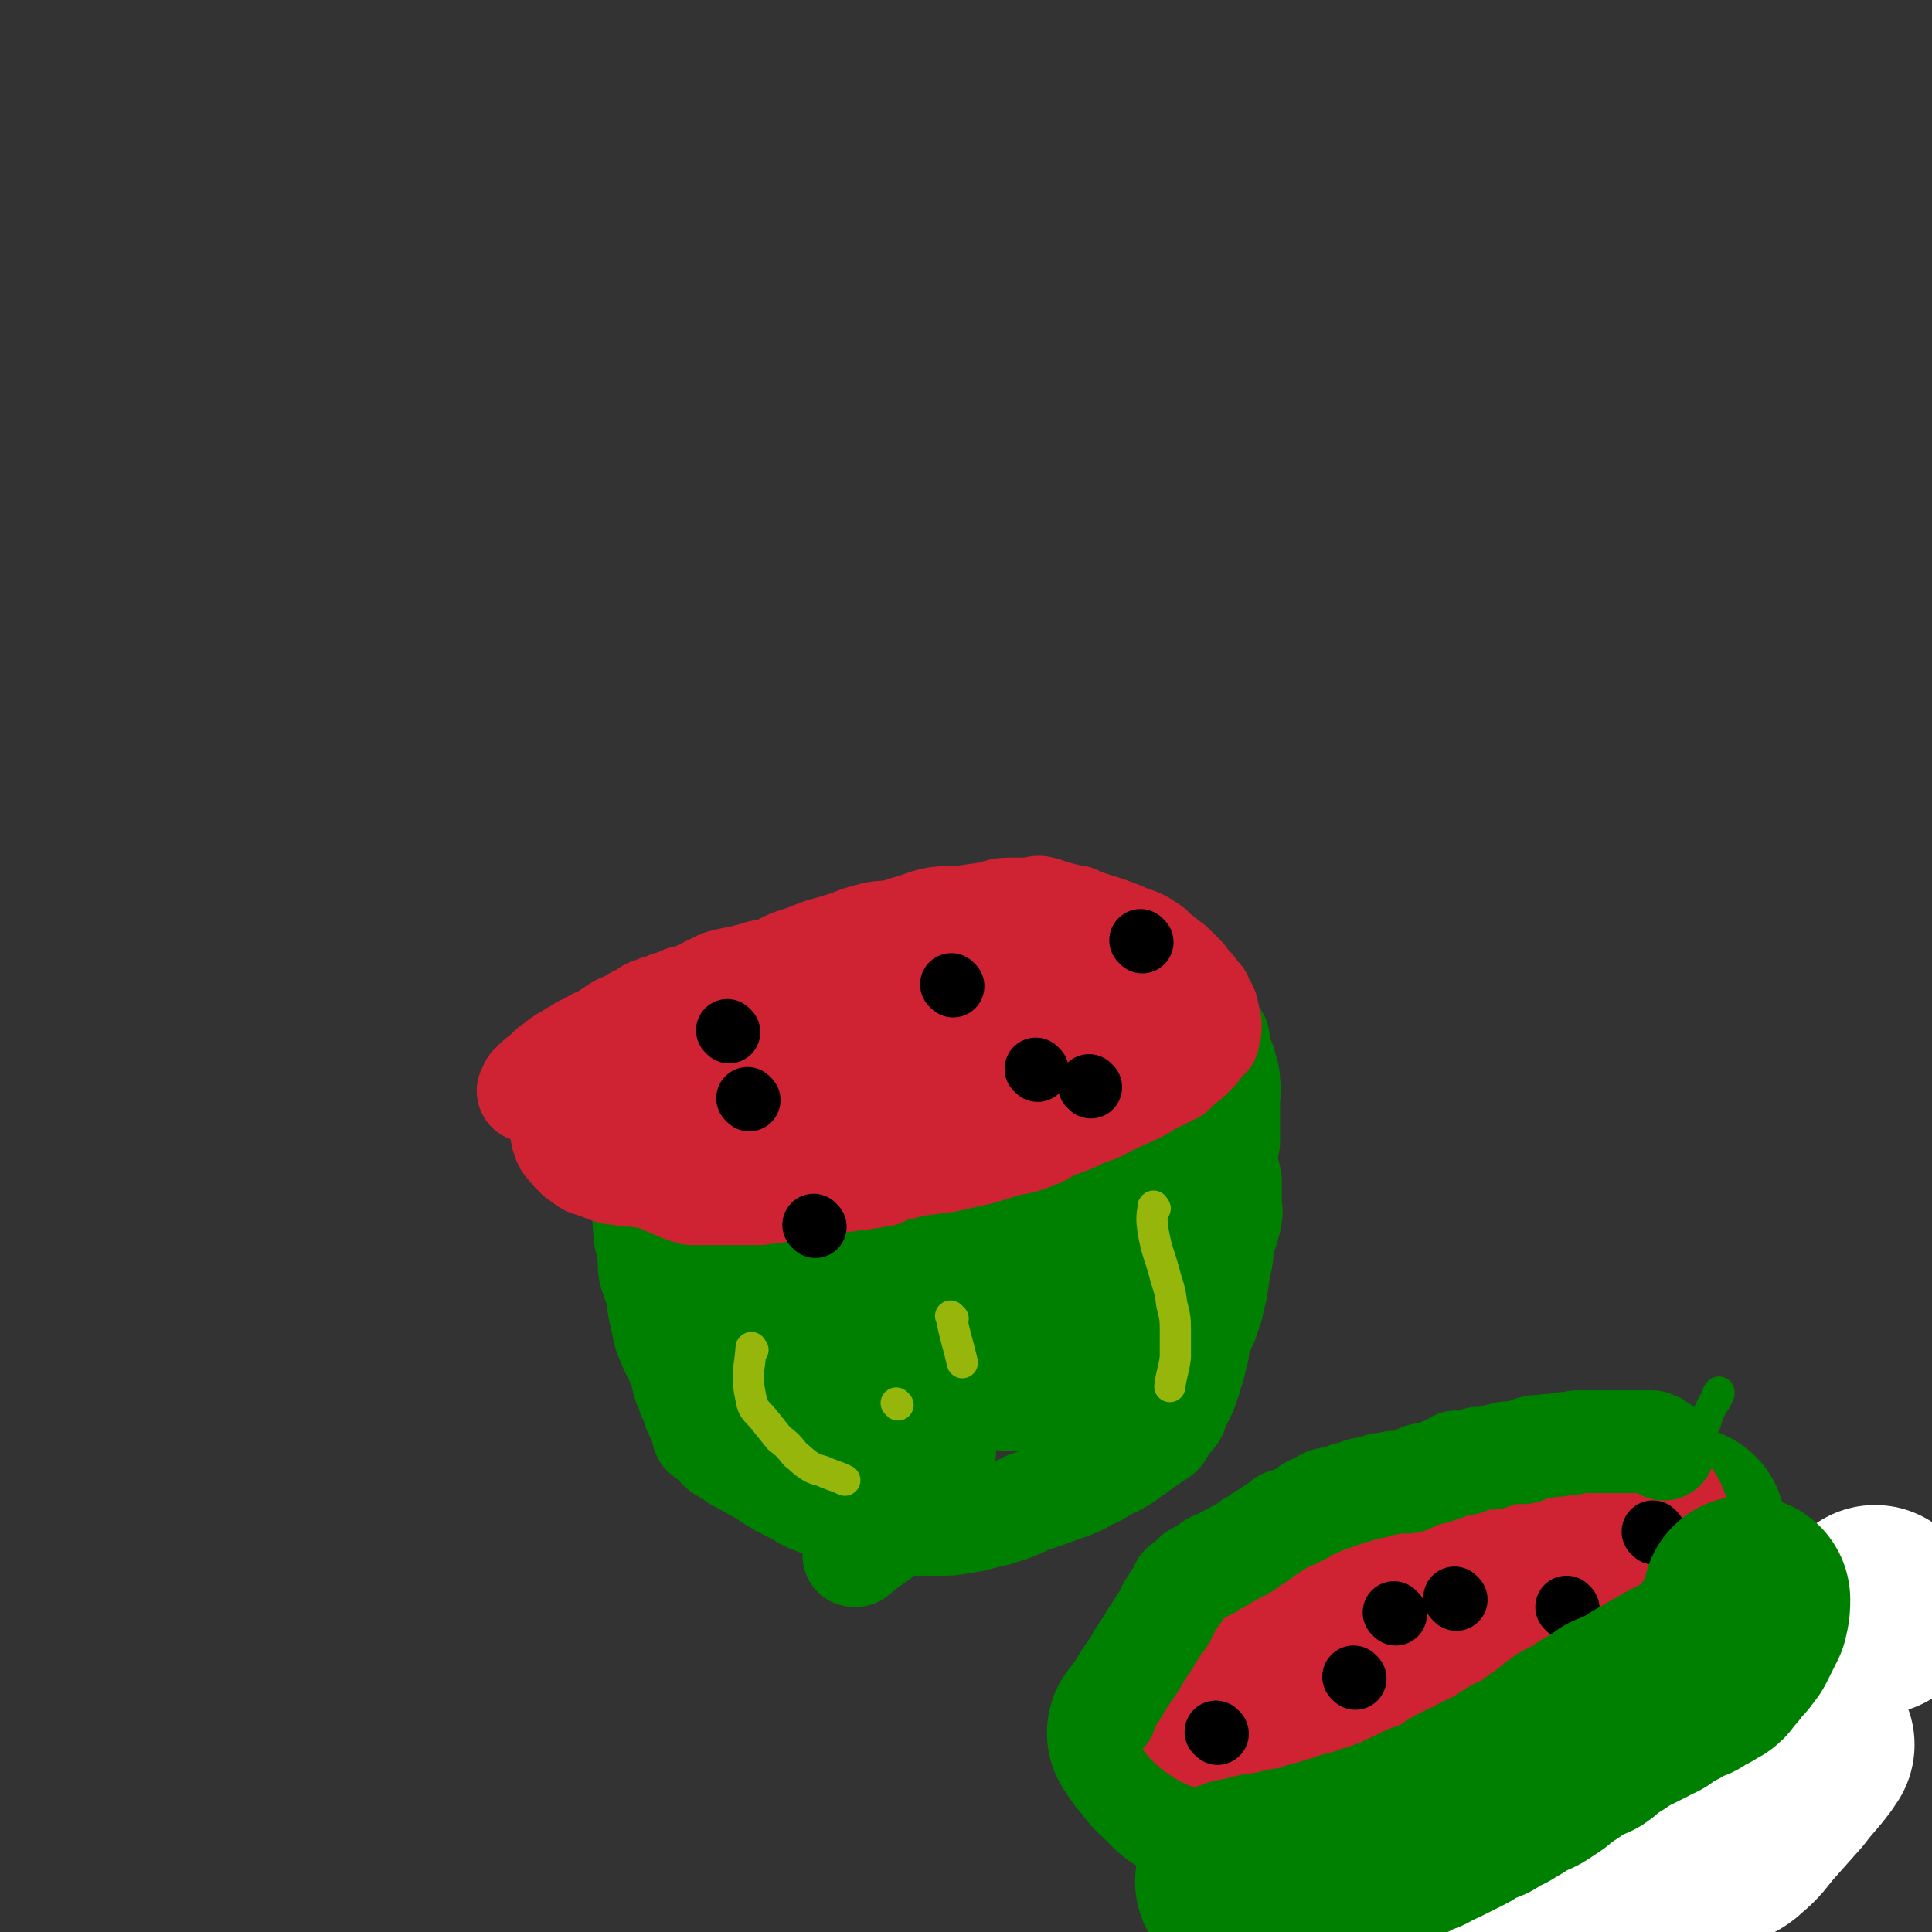 <svg viewBox='0 0 1052 1052' version='1.1' xmlns='http://www.w3.org/2000/svg' xmlns:xlink='http://www.w3.org/1999/xlink'><rect x="0" y="0" width="1052" height="1052" fill="#333333" stroke="none"/><g fill='none' stroke='#008000' stroke-width='56' stroke-linecap='round' stroke-linejoin='round'><path d='M344,617c-1,-1 -2,-1 -1,-1 0,-1 1,-1 1,0 2,9 0,10 2,19 1,9 2,9 4,18 1,8 0,8 1,16 0,6 1,6 2,13 1,6 0,6 1,11 2,6 2,6 4,11 1,4 0,4 1,9 1,4 1,4 2,9 1,5 1,5 3,9 2,6 3,6 5,11 2,5 2,5 3,10 1,4 2,4 3,8 2,4 2,4 3,8 2,4 2,4 4,7 1,3 0,4 1,6 2,2 3,2 5,4 2,2 2,2 4,4 2,2 2,1 5,3 2,1 2,1 4,3 3,1 3,2 6,3 3,2 3,2 7,4 3,2 3,2 6,4 2,1 2,1 5,3 4,2 4,2 8,4 4,2 3,2 7,4 5,2 5,2 10,4 4,2 4,2 9,4 5,1 5,1 10,3 5,1 5,0 10,1 5,1 5,1 10,1 5,0 5,0 10,0 7,0 7,0 13,0 6,0 6,0 11,-1 7,-1 7,-1 14,-3 5,-1 5,-1 11,-3 6,-2 6,-2 12,-5 6,-2 6,-2 12,-4 5,-2 5,-2 11,-4 5,-2 5,-2 10,-5 5,-2 5,-2 9,-5 5,-2 5,-2 10,-5 4,-3 4,-3 7,-5 4,-3 4,-3 7,-5 3,-2 3,-2 6,-4 2,-2 1,-3 3,-5 2,-3 3,-3 5,-6 1,-1 0,-2 1,-4 2,-3 2,-3 4,-7 2,-4 1,-4 3,-8 1,-5 2,-5 3,-11 2,-6 1,-7 3,-14 2,-5 3,-4 4,-9 3,-7 2,-7 4,-14 1,-6 1,-6 2,-13 2,-7 1,-7 2,-14 1,-5 2,-4 3,-9 1,-3 1,-3 1,-5 1,-3 0,-3 0,-6 0,-3 0,-3 0,-5 0,-2 0,-2 0,-3 0,-3 0,-3 0,-5 -1,-6 -2,-6 -2,-11 -1,-5 0,-5 1,-10 0,-5 0,-5 0,-10 0,-5 0,-5 0,-11 0,-6 1,-6 0,-12 0,-5 -1,-5 -2,-10 -1,-3 -2,-3 -3,-7 -1,-2 -1,-2 -1,-4 0,-2 1,-2 0,-3 -1,-2 -2,-2 -3,-3 0,0 0,0 0,0 -1,-1 -1,-1 -1,-2 0,-2 0,-2 0,-3 '/><path d='M348,620c-1,-1 -2,-1 -1,-1 0,-1 0,-1 1,-1 6,-4 6,-4 12,-8 6,-4 6,-4 12,-8 5,-4 5,-4 10,-7 4,-3 4,-3 9,-5 3,-2 3,-3 7,-4 3,-2 4,-1 7,-3 3,-2 3,-2 6,-4 3,-2 3,-1 7,-3 3,-1 3,-1 5,-2 4,-2 4,-3 7,-4 4,-2 4,-2 8,-3 4,-1 4,-1 9,-3 6,-1 5,-2 11,-3 4,-2 4,-1 8,-3 5,-1 4,-2 9,-3 8,-2 8,-1 15,-3 4,-1 4,-1 8,-3 5,-1 5,-2 10,-3 6,-2 6,-1 13,-3 6,-1 6,-2 12,-4 6,-1 6,0 12,-1 5,-1 4,-1 8,-2 4,-2 4,-2 8,-3 4,-1 4,-1 9,-1 3,-1 3,0 7,-1 2,0 2,0 4,0 2,0 2,0 4,0 2,0 2,0 4,0 1,0 1,0 3,0 3,0 3,0 5,0 2,0 4,0 5,0 0,0 -3,0 -3,0 1,0 2,0 4,0 0,0 0,0 0,0 1,0 1,0 1,0 2,0 1,1 3,1 1,0 1,0 2,0 3,1 2,1 5,2 2,1 2,1 4,2 2,1 3,1 5,1 2,1 2,1 4,2 3,0 3,0 5,1 2,0 2,1 3,1 1,0 1,0 2,0 1,0 1,0 2,0 1,0 1,0 3,1 0,0 0,0 1,0 1,0 1,0 1,0 1,0 1,0 1,0 0,0 0,1 0,1 0,1 1,0 1,0 1,1 1,1 1,2 '/><path d='M385,642c-1,-1 -2,-1 -1,-1 0,-1 1,-1 1,0 3,7 2,7 5,15 2,7 2,7 4,14 2,5 2,5 4,11 1,3 1,3 2,7 1,2 0,3 1,5 1,2 2,2 3,4 1,2 0,2 1,4 2,3 2,3 4,6 1,2 1,2 3,5 1,2 2,2 4,4 2,2 1,2 4,4 2,2 2,1 5,3 2,1 2,1 4,3 3,1 3,1 6,3 2,2 2,2 5,3 3,1 4,1 7,2 4,1 3,2 7,4 4,1 4,1 8,2 4,2 4,2 9,3 4,1 4,1 9,2 4,1 4,1 8,2 5,1 5,1 9,2 3,1 3,0 7,1 4,1 4,0 8,2 3,1 3,1 6,3 5,1 5,1 10,3 4,0 4,0 8,1 3,0 3,1 6,2 4,1 4,1 8,1 2,0 2,0 5,0 4,0 4,1 7,0 3,-1 2,-1 5,-3 2,-1 2,-1 5,-2 2,-1 2,-1 4,-3 4,-2 4,-2 7,-4 5,-2 4,-3 8,-5 5,-3 5,-3 9,-6 5,-4 5,-4 10,-8 4,-3 4,-3 7,-6 4,-4 3,-4 7,-8 3,-3 3,-3 6,-7 1,-2 1,-2 3,-4 2,-3 3,-2 5,-5 2,-3 1,-3 3,-6 1,-2 1,-2 2,-4 2,-3 2,-3 4,-7 1,-4 1,-4 1,-8 1,-6 0,-6 1,-12 0,-6 0,-6 0,-12 0,-7 0,-7 0,-13 0,-5 1,-5 0,-9 0,-4 -1,-4 -2,-8 -1,-2 -1,-2 -2,-3 0,-1 0,0 0,0 -1,-1 -1,-1 -1,-2 -1,-2 -1,-2 -2,-4 -1,-1 -1,-1 -2,-3 -1,-1 0,-1 -1,-3 -2,-2 -2,-2 -4,-5 -2,-2 -2,-2 -3,-5 -1,-3 -1,-3 -3,-5 -1,-4 -1,-4 -3,-8 -2,-3 -2,-3 -3,-5 -1,-2 -2,-2 -3,-4 -1,-2 -1,-2 -2,-4 0,0 0,-1 -1,-1 -1,0 -1,0 -1,0 -1,0 0,-1 0,-1 0,0 -1,-1 -1,0 -2,4 -2,5 -3,10 -4,14 -4,14 -7,28 -2,10 -2,10 -5,20 -1,9 -1,9 -3,18 -2,12 -3,12 -6,24 -3,10 -2,11 -6,20 -3,9 -4,8 -8,16 -3,6 -3,6 -6,11 -3,5 -3,5 -6,9 -4,3 -4,3 -8,6 -3,3 -3,3 -6,5 -4,4 -4,4 -8,7 -5,3 -5,3 -10,5 -4,3 -5,2 -9,5 -5,3 -5,3 -10,6 -4,2 -4,2 -8,4 -5,2 -5,2 -10,3 -5,1 -5,1 -11,2 -6,1 -6,1 -12,1 -7,0 -7,1 -14,0 -5,0 -5,-1 -10,-2 -6,-1 -6,0 -12,-2 -5,-1 -6,-2 -11,-4 -6,-3 -6,-3 -11,-6 -5,-3 -6,-2 -10,-6 -5,-3 -4,-4 -8,-9 -4,-5 -4,-5 -8,-10 -3,-6 -3,-6 -6,-11 -3,-5 -3,-5 -6,-10 -2,-3 -2,-3 -3,-6 -1,-2 -1,-2 -1,-3 -1,0 -2,-1 -1,0 0,0 1,1 2,2 1,2 1,2 2,3 2,2 3,2 5,4 6,2 6,4 12,5 16,2 17,2 32,0 4,0 3,-3 7,-5 9,-4 9,-3 18,-8 10,-4 10,-5 20,-11 10,-6 10,-6 20,-12 10,-7 11,-6 20,-13 8,-6 8,-7 16,-14 8,-6 8,-5 15,-11 8,-8 8,-8 15,-16 5,-5 4,-6 9,-12 3,-4 3,-4 6,-9 3,-4 3,-4 5,-7 2,-2 3,-3 4,-3 0,-1 -1,0 -2,0 -1,0 -1,0 -2,0 -1,0 -1,-1 -3,-1 -4,0 -4,0 -9,1 -14,2 -15,1 -29,5 -9,2 -9,3 -18,7 -10,4 -9,5 -19,9 -12,6 -13,5 -25,11 -10,4 -10,4 -19,8 -9,4 -9,4 -19,8 -9,4 -9,3 -18,7 -7,4 -7,4 -13,9 -6,4 -6,4 -12,8 -5,4 -5,3 -9,8 -3,3 -3,4 -4,7 0,3 -1,4 0,7 1,3 0,4 3,6 5,6 6,5 14,9 7,3 8,4 16,4 12,1 12,1 24,-2 14,-3 14,-4 28,-10 16,-7 16,-7 31,-16 12,-7 12,-8 24,-15 13,-9 14,-8 27,-18 10,-7 9,-8 19,-16 8,-7 8,-8 16,-15 5,-6 6,-6 11,-11 1,-1 -1,0 -1,-1 0,0 0,0 0,0 -1,-1 -1,0 -2,0 -7,1 -7,0 -13,2 -20,8 -20,8 -39,18 -11,6 -11,6 -21,12 -13,7 -14,6 -26,15 -9,6 -8,7 -16,15 -11,9 -12,8 -22,18 -8,8 -9,8 -16,17 -4,5 -3,6 -6,11 -3,6 -3,6 -5,13 -2,4 -2,4 -2,9 0,4 1,5 3,9 4,5 4,5 10,10 6,4 6,5 13,8 8,4 9,4 18,6 10,2 10,2 20,2 10,1 10,2 20,1 10,-1 11,-1 21,-3 9,-3 9,-3 19,-7 6,-3 6,-3 12,-7 5,-3 5,-4 8,-7 3,-3 3,-3 5,-6 1,-1 1,-1 1,-3 0,-2 1,-2 1,-4 -1,-2 -1,-2 -3,-3 -4,-3 -4,-3 -8,-4 -4,-2 -4,-3 -9,-3 -8,0 -8,0 -16,2 -13,2 -14,0 -26,5 -10,4 -9,6 -18,12 -9,5 -9,5 -18,10 -8,5 -8,5 -16,10 -6,4 -6,4 -11,8 -3,2 -4,3 -5,4 -1,1 0,0 0,0 0,0 -1,0 0,1 0,0 0,0 1,0 5,1 5,2 10,2 17,-2 18,-1 35,-5 10,-3 9,-5 19,-10 11,-6 11,-6 23,-12 12,-7 13,-7 25,-15 10,-7 9,-8 18,-17 8,-7 9,-7 16,-15 6,-9 6,-9 12,-18 4,-6 4,-7 7,-13 1,-4 2,-4 2,-7 0,-2 0,-3 -1,-4 -2,-4 -3,-3 -6,-6 -4,-4 -3,-5 -7,-8 -6,-4 -6,-4 -13,-6 -8,-2 -8,-2 -16,-4 -10,-2 -10,-3 -20,-4 -14,-2 -14,-1 -28,-2 -11,0 -11,0 -22,0 -12,0 -12,0 -25,1 -12,1 -12,2 -25,4 -9,1 -9,1 -18,2 -8,2 -8,2 -17,3 -7,1 -7,1 -15,1 -4,0 -4,0 -9,0 -1,0 -1,0 -2,0 0,0 1,0 1,0 0,0 -2,0 -1,0 4,-2 6,-3 12,-5 16,-5 16,-4 32,-9 13,-4 13,-4 26,-8 12,-4 12,-4 23,-7 14,-4 14,-4 27,-7 14,-3 14,-3 28,-5 8,-2 8,-2 16,-2 8,0 8,0 16,0 8,0 8,0 15,0 9,1 9,1 18,2 5,1 5,1 9,2 3,0 4,0 7,0 0,0 -1,0 -1,0 0,1 0,1 0,1 -11,5 -11,5 -22,10 -10,6 -10,6 -20,12 -9,5 -8,6 -17,10 -12,6 -12,5 -24,10 -11,5 -11,5 -22,10 -13,5 -13,5 -26,11 -9,4 -9,4 -19,8 -10,5 -9,5 -19,10 -6,3 -7,3 -13,6 -5,2 -5,2 -9,5 -4,3 -4,4 -7,7 -3,4 -3,4 -5,8 -2,4 -3,4 -3,9 -1,6 -2,6 -1,12 1,6 1,7 3,12 2,6 2,6 6,11 3,6 3,6 7,11 4,4 4,4 8,7 5,3 5,3 10,5 5,1 5,1 10,2 5,0 5,0 10,0 3,0 3,0 6,-1 4,0 4,0 8,-2 4,-2 3,-3 7,-5 4,-3 4,-3 8,-5 4,-2 4,-2 8,-4 3,-2 3,-3 7,-5 4,-2 4,-2 8,-4 4,-1 4,-1 7,-3 4,0 4,0 7,-1 3,0 3,0 5,0 0,0 0,0 1,0 0,0 0,0 0,0 0,0 1,0 1,0 -1,0 -2,0 -3,1 -1,1 -1,2 -2,4 -6,5 -7,5 -13,9 -13,10 -14,10 -27,19 -6,4 -6,4 -11,8 -5,3 -5,3 -10,7 -3,3 -3,3 -7,6 -2,1 -2,2 -4,3 0,0 0,0 0,0 0,1 0,1 0,1 0,0 0,-1 1,-1 1,-1 2,-1 3,-2 8,-4 8,-3 15,-8 14,-11 15,-10 25,-23 9,-10 7,-11 14,-22 8,-14 9,-13 16,-27 8,-18 7,-18 14,-36 6,-15 5,-15 11,-31 3,-8 3,-8 6,-16 3,-7 4,-7 6,-14 1,-3 0,-4 0,-7 0,0 0,0 0,0 0,-1 0,-1 0,-1 0,-2 0,-2 0,-4 1,-6 2,-6 4,-12 2,-9 2,-10 5,-19 1,-2 1,-2 2,-4 1,-2 1,-2 1,-4 0,0 0,0 0,0 0,-1 0,-1 0,-1 -2,3 -2,4 -3,8 -7,15 -7,15 -13,30 -3,8 -3,8 -6,15 -5,11 -5,11 -10,22 -4,9 -4,9 -8,18 -3,9 -3,9 -6,18 -3,9 -4,9 -7,18 -3,7 -3,7 -5,14 -2,6 -2,7 -4,13 -1,5 -1,5 -2,11 -2,5 -2,5 -3,11 -1,5 -1,5 -1,10 0,5 0,5 0,10 0,5 0,5 0,11 0,5 1,5 0,10 -1,3 -1,3 -2,7 -1,3 -1,3 -3,6 -1,4 -1,4 -2,7 -2,3 -3,3 -5,6 -5,4 -5,4 -10,8 -7,5 -7,5 -14,11 -6,4 -6,4 -12,9 -1,0 -1,0 -1,0 '/></g>
<g fill='none' stroke='#CF2233' stroke-width='56' stroke-linecap='round' stroke-linejoin='round'><path d='M347,636c-1,-1 -2,-1 -1,-1 0,-1 0,0 1,0 3,2 3,2 6,5 3,1 3,1 6,2 2,2 2,2 5,3 1,1 1,0 3,1 1,1 1,1 2,1 1,1 1,1 3,1 1,0 1,1 2,1 2,1 2,1 4,1 2,0 2,0 4,0 2,0 2,0 4,0 2,0 2,0 5,0 2,0 2,0 5,0 2,0 2,0 5,0 2,0 2,0 5,0 3,0 3,0 7,0 3,0 3,-1 5,-1 4,0 4,0 7,-1 3,0 3,-1 6,-1 4,-1 4,-1 8,-2 6,0 6,0 12,-1 15,-2 17,-2 29,-4 1,0 -3,0 -3,-1 3,-1 4,-1 9,-2 3,-1 3,-1 6,-1 3,-1 3,-2 7,-3 2,0 2,1 5,0 4,-1 3,-2 7,-4 3,0 3,0 6,0 3,0 3,0 7,-1 5,-2 5,-2 10,-3 2,-1 2,0 4,0 2,-1 2,-1 4,-1 2,-1 2,0 5,-1 3,-1 3,-1 5,-2 2,-1 2,-1 5,-2 1,0 1,0 3,0 2,-1 2,-1 4,-3 3,-1 3,-2 6,-3 1,-1 2,0 4,-1 2,-1 2,-2 5,-4 2,-1 2,-1 4,-2 3,-3 3,-3 6,-5 3,-2 3,-2 6,-3 4,-2 4,-3 8,-5 3,-1 3,-1 5,-3 3,-1 3,-2 6,-4 2,-1 3,-1 5,-3 4,-2 3,-2 7,-5 3,-2 3,-1 6,-4 3,-2 3,-2 6,-5 2,-2 2,-2 4,-4 2,-2 2,-1 4,-3 1,0 1,-1 1,-1 1,-1 1,-1 2,-1 1,0 1,-1 1,-1 0,0 0,0 0,0 1,0 1,0 1,0 0,0 0,0 0,-1 0,-1 0,-1 0,-1 0,-1 0,-1 0,-2 0,0 0,0 0,-1 0,-1 -1,-1 -1,-3 -1,0 0,-1 -1,-1 0,-2 0,-2 -1,-3 -1,-1 -1,-1 -1,-2 -1,-1 -1,-2 -1,-3 0,0 -1,0 -1,-1 -1,-1 -1,-1 -2,-2 -1,-1 -1,-1 -2,-2 -1,-1 -1,-1 -3,-3 -1,-1 -1,-1 -3,-2 -2,-1 -2,-1 -4,-2 -2,-1 -2,-1 -4,-3 -2,-1 -2,-1 -4,-2 -3,-2 -3,-2 -5,-3 -4,-2 -4,-2 -7,-3 -3,-1 -3,-1 -6,-2 -3,-1 -3,-1 -6,-2 -3,-1 -3,-1 -6,-1 -3,-1 -3,-1 -5,-1 -4,0 -4,-1 -7,-1 -3,0 -3,0 -5,0 -3,0 -3,0 -7,0 -3,0 -3,0 -5,0 -4,0 -4,0 -7,0 -4,0 -4,0 -7,0 -4,0 -4,0 -7,0 -12,0 -12,0 -25,1 -5,0 -5,-1 -11,0 -3,0 -3,1 -7,1 -6,1 -6,1 -12,2 -2,0 -2,1 -4,1 -6,1 -6,1 -12,2 -6,1 -6,1 -11,2 -5,1 -5,1 -10,1 -4,1 -4,1 -8,2 -5,0 -6,0 -10,1 -5,1 -5,1 -10,2 -4,1 -4,1 -9,2 -3,1 -3,1 -7,2 -5,2 -5,1 -9,2 -5,1 -5,1 -9,3 -4,2 -4,2 -8,4 -4,2 -4,2 -9,3 -4,2 -4,2 -8,3 -4,2 -4,1 -8,3 -4,1 -4,2 -7,4 -4,1 -4,2 -7,4 -4,1 -4,1 -7,3 -3,2 -3,2 -6,4 -3,2 -3,1 -6,3 -3,2 -3,2 -6,3 -3,2 -3,2 -5,3 -3,2 -3,2 -5,3 -3,2 -3,2 -5,4 -2,1 -2,1 -3,2 -2,2 -2,2 -4,4 -1,1 -2,1 -3,2 -1,1 -1,2 -1,3 0,0 0,-1 0,-1 0,0 0,0 0,1 0,0 -1,0 -1,0 -1,0 -1,0 -1,0 0,0 0,1 0,1 -1,1 -1,1 -1,2 -1,0 0,0 0,0 '/><path d='M304,590c-1,-1 -1,-2 -1,-1 -1,0 0,0 0,1 2,3 1,3 3,6 3,6 3,6 7,11 3,4 3,4 7,7 3,2 3,2 7,4 2,1 2,1 5,2 2,0 3,0 5,1 4,1 4,1 8,2 4,2 4,1 7,3 4,1 4,1 8,2 5,1 5,1 10,2 4,0 4,0 9,1 6,1 6,1 12,3 5,1 5,1 10,2 6,0 6,0 12,0 5,0 5,0 9,-1 6,-1 6,-1 12,-2 6,-1 7,-1 13,-2 6,-2 6,-3 12,-5 7,-2 7,-2 13,-4 8,-2 8,-1 16,-4 7,-2 6,-3 13,-5 8,-3 8,-4 16,-6 9,-4 10,-3 19,-7 7,-2 7,-3 14,-5 5,-3 5,-3 11,-5 7,-2 7,-2 14,-4 6,-2 6,-3 12,-5 5,-1 5,-1 10,-3 3,0 3,0 6,-1 4,-2 4,-2 8,-4 4,-2 4,-1 8,-3 1,0 1,0 2,-1 1,-1 1,0 2,-1 2,-1 1,-2 3,-3 2,-2 2,-2 3,-4 2,-1 3,-1 3,-2 1,-1 0,0 0,0 0,0 1,0 1,0 -1,0 -2,-1 -3,-1 -2,-1 -2,0 -5,-1 -7,-1 -7,-3 -15,-3 -14,-1 -15,0 -29,0 -12,0 -12,0 -24,1 -9,1 -9,2 -19,2 -16,2 -16,1 -32,3 -12,1 -12,3 -24,5 -14,2 -15,0 -28,3 -9,1 -8,2 -16,5 -10,3 -10,2 -20,5 -8,3 -7,4 -15,7 -6,3 -6,3 -12,6 -5,3 -5,3 -9,6 -2,1 -2,2 -3,4 -1,1 -2,1 -3,3 0,2 0,2 0,4 1,2 2,3 4,4 4,3 4,3 8,4 8,2 8,2 15,2 9,1 9,1 18,0 8,-1 9,-1 17,-2 11,-3 10,-4 21,-7 13,-4 13,-4 25,-8 6,-2 6,-3 12,-5 9,-4 9,-5 18,-9 7,-3 7,-2 15,-5 7,-3 7,-3 15,-7 5,-2 5,-2 10,-5 4,-3 4,-3 8,-6 0,0 0,0 0,0 1,-1 1,-1 1,-1 0,0 1,0 1,0 -1,-2 -1,-2 -3,-3 -2,-1 -2,-1 -4,-2 -3,-2 -2,-3 -5,-4 -11,-4 -11,-4 -22,-6 -11,-2 -12,-2 -23,-2 -9,0 -9,1 -18,4 -11,3 -11,4 -22,8 -11,4 -12,3 -23,8 -10,5 -10,5 -20,10 -11,6 -11,6 -21,12 -8,4 -8,4 -16,9 -5,3 -5,3 -11,7 -1,1 -2,1 -3,3 -1,1 -1,2 -1,3 1,2 1,3 3,4 6,4 6,4 13,5 9,2 9,2 18,2 13,0 13,1 25,-1 13,-2 14,-2 27,-6 13,-4 13,-4 25,-9 9,-4 9,-4 18,-9 8,-3 8,-4 16,-7 8,-4 8,-4 16,-7 4,-3 5,-2 9,-5 3,-2 3,-3 6,-5 0,0 0,0 0,0 1,-1 2,-1 2,-1 0,0 -1,0 -2,0 -1,0 0,-1 -2,-2 -6,-3 -6,-3 -12,-5 -8,-4 -9,-3 -17,-7 -4,-1 -4,-2 -8,-3 -7,-2 -7,-1 -15,-1 -6,-1 -6,-2 -12,-3 -4,0 -4,1 -8,0 -4,-1 -4,-1 -9,-2 -3,0 -3,0 -6,0 -7,0 -7,0 -14,0 -3,0 -3,0 -7,0 -4,0 -4,0 -8,0 -4,0 -4,0 -8,0 -5,0 -5,0 -11,1 -5,0 -5,0 -11,1 -5,1 -5,2 -11,4 -6,2 -6,2 -12,4 -6,2 -6,3 -12,5 -5,3 -5,3 -10,5 -5,3 -5,3 -10,5 -4,3 -4,3 -8,5 -4,3 -4,3 -7,6 -3,2 -3,3 -6,5 -3,2 -3,2 -6,4 -2,1 -2,1 -4,3 -1,1 -1,1 -2,3 -1,1 -1,1 -2,2 -1,2 -2,2 -2,3 -1,1 0,1 -1,3 0,1 0,1 0,3 0,1 -1,1 -1,3 -1,1 0,1 0,2 0,2 0,2 0,3 0,1 1,1 1,2 0,1 0,2 1,3 1,1 1,1 2,2 1,2 1,2 3,3 1,2 1,2 3,3 2,1 2,2 4,3 3,1 3,1 6,2 3,1 2,1 5,2 3,1 3,1 7,1 3,1 3,1 7,1 4,0 4,1 9,1 7,1 7,0 13,1 6,0 6,0 11,0 8,0 8,1 15,1 6,1 6,0 13,0 6,0 6,0 12,0 7,0 7,0 14,0 8,-1 8,0 16,-1 9,-1 9,-1 17,-2 10,-2 10,-2 19,-3 8,-2 8,-2 17,-3 8,-1 8,-1 15,-2 9,-2 9,-2 18,-4 6,-2 6,-2 13,-4 7,-2 8,-1 15,-4 6,-2 6,-3 12,-6 6,-2 6,-2 11,-4 6,-3 6,-3 12,-5 6,-3 6,-3 12,-6 7,-3 7,-3 13,-6 2,-1 2,-2 4,-3 3,-2 3,-1 7,-3 2,-1 2,-1 5,-3 1,0 1,0 1,0 1,-1 1,-1 1,-1 0,-1 0,-1 0,-1 1,-1 1,-1 3,-2 1,0 0,-1 1,-1 1,-1 2,-1 3,-2 1,-1 1,-1 2,-2 1,-1 1,-1 3,-3 0,0 0,-1 1,-2 0,-1 0,-1 1,-2 1,-1 1,-1 2,-1 1,-1 0,-1 1,-2 0,0 0,0 1,0 0,-1 0,-1 0,-1 0,0 0,-1 0,-1 0,-1 0,-1 0,-1 0,-1 1,-1 1,-2 0,0 0,0 0,-1 0,0 0,0 0,-1 0,-1 0,-1 -1,-2 0,-1 0,-1 0,-3 -1,-2 0,-2 -1,-4 -2,-3 -2,-3 -3,-6 -2,-2 -2,-2 -4,-5 -3,-3 -3,-3 -5,-6 -3,-3 -3,-3 -6,-6 -2,-2 -3,-2 -5,-4 -4,-3 -4,-3 -7,-6 -6,-4 -6,-4 -12,-6 -14,-6 -14,-5 -28,-10 -1,-1 -1,-1 -3,-1 -4,-1 -4,-1 -8,-2 -5,-1 -5,-2 -10,-3 -3,0 -3,1 -7,1 -5,0 -5,0 -10,0 -5,0 -5,1 -9,2 -7,1 -7,1 -14,2 -8,1 -8,0 -16,1 -5,1 -5,1 -10,3 -7,2 -7,2 -13,4 -7,1 -7,0 -14,2 -8,2 -8,3 -15,5 -9,3 -9,2 -18,6 -8,3 -8,2 -15,6 -10,6 -10,6 -19,13 -10,7 -10,7 -19,15 -11,9 -11,9 -21,18 -6,5 -6,5 -12,11 0,0 0,0 0,0 '/></g>
<g fill='none' stroke='#000000' stroke-width='34' stroke-linecap='round' stroke-linejoin='round'><path d='M408,599c-1,-1 -1,-1 -1,-1 '/><path d='M519,537c-1,-1 -1,-1 -1,-1 '/><path d='M622,513c-1,-1 -1,-1 -1,-1 '/><path d='M565,583c-1,-1 -1,-1 -1,-1 '/><path d='M397,562c-1,-1 -1,-1 -1,-1 '/><path d='M444,668c-1,-1 -1,-1 -1,-1 '/><path d='M594,592c-1,-1 -1,-1 -1,-1 '/></g>
<g fill='none' stroke='#96B60B' stroke-width='17' stroke-linecap='round' stroke-linejoin='round'><path d='M410,735c-1,-1 -1,-2 -1,-1 -1,13 -3,14 0,28 1,6 3,6 7,11 4,5 4,5 8,10 5,4 5,4 9,9 4,3 4,4 9,7 4,2 4,1 8,3 5,2 6,2 10,4 '/><path d='M629,658c-1,-1 -1,-2 -1,-1 -1,6 -1,7 0,14 2,11 3,11 6,22 2,8 3,8 4,17 2,8 2,8 2,16 0,7 0,7 0,13 -1,8 -2,8 -3,16 0,0 0,0 0,0 '/><path d='M519,718c-1,-1 -2,-2 -1,-1 2,11 3,12 6,25 '/><path d='M489,765c-1,-1 -1,-1 -1,-1 '/></g>
<g fill='none' stroke='#008000' stroke-width='17' stroke-linecap='round' stroke-linejoin='round'><path d='M649,928c-1,-1 -2,-1 -1,-1 0,-1 0,0 1,0 10,1 10,1 19,2 7,1 7,2 13,3 4,0 4,0 8,0 4,0 4,0 8,0 3,0 3,0 6,0 3,0 3,0 6,0 4,0 4,0 8,0 3,0 3,-1 6,-1 5,-1 5,-1 9,-1 4,-1 4,0 7,-1 4,-1 3,-1 7,-2 4,-2 4,-2 9,-4 5,-1 5,-2 10,-4 4,-1 4,-1 9,-3 5,-2 4,-2 10,-5 4,-2 4,-2 9,-4 4,-2 4,-2 8,-4 5,-2 5,-1 9,-3 4,-3 4,-3 8,-6 5,-2 5,-2 9,-5 4,-3 4,-3 8,-6 5,-3 5,-2 10,-5 4,-3 4,-2 8,-5 4,-2 3,-3 7,-5 4,-2 4,-2 8,-4 3,-2 3,-2 5,-4 2,-2 2,-2 4,-4 3,-3 2,-3 5,-5 2,-2 2,-1 4,-3 1,-2 1,-2 2,-3 2,-2 2,-2 3,-3 2,-2 2,-3 4,-5 2,-3 2,-3 4,-6 3,-4 3,-4 6,-8 2,-4 2,-4 4,-7 3,-4 3,-4 5,-8 2,-4 1,-4 3,-7 1,-3 1,-3 2,-6 1,-1 1,-1 2,-3 0,-1 0,-1 1,-2 1,-1 1,-1 1,-3 1,-1 0,-1 1,-2 1,-2 1,-2 2,-4 1,-3 1,-3 2,-5 2,-4 1,-4 3,-8 1,-2 1,-2 2,-4 1,-1 1,-1 2,-3 0,-1 0,-2 1,-3 0,0 0,1 0,1 0,-1 0,-1 0,-1 '/></g>
<g fill='none' stroke='#008000' stroke-width='113' stroke-linecap='round' stroke-linejoin='round'><path d='M628,945c-1,-1 -1,-1 -1,-1 -1,-1 0,0 0,0 3,5 3,5 7,9 3,5 3,4 7,8 2,2 2,2 4,4 2,2 2,2 4,3 2,1 2,1 4,1 2,1 2,1 5,1 2,0 2,1 4,1 3,1 3,0 6,1 3,0 3,0 6,0 3,0 3,0 7,0 4,0 4,1 7,1 3,0 3,0 6,0 4,0 4,0 7,0 4,0 4,0 8,0 4,0 4,0 8,0 4,0 4,0 8,-1 5,-1 5,-1 10,-2 4,-1 4,-1 9,-2 4,-1 4,-1 8,-2 4,-1 4,0 8,-1 3,-1 3,-1 7,-2 6,-2 6,-2 12,-3 4,-1 4,-1 7,-2 3,-1 3,-1 6,-2 3,-1 3,-2 7,-3 3,-1 3,-1 6,-2 2,-1 2,-1 4,-2 3,-1 4,-1 7,-2 2,0 2,-1 4,-2 3,-1 3,-1 6,-3 2,-1 2,-1 5,-2 3,-1 3,-1 7,-3 3,-1 3,-1 5,-3 4,-1 4,-1 7,-2 3,-2 2,-3 5,-4 2,-1 2,-1 4,-2 2,-1 2,-1 4,-2 1,-1 1,-1 2,-2 2,-2 2,-1 4,-2 2,-1 2,-1 4,-3 1,-1 0,-1 1,-3 1,-1 1,-1 2,-1 2,-1 2,-1 3,-2 1,-1 1,-2 1,-3 1,-1 2,-1 3,-3 1,-2 1,-2 2,-4 2,-2 1,-2 3,-4 1,-1 1,-1 2,-3 1,-2 1,-2 3,-5 1,-2 1,-1 2,-3 1,-1 1,-1 2,-2 1,-2 1,-2 3,-4 0,-1 0,-1 1,-2 1,-1 1,-2 1,-3 0,0 0,1 0,1 0,0 0,0 1,0 0,-1 0,-1 0,-1 0,-1 0,-1 0,-2 1,-2 1,-2 1,-3 0,0 1,0 1,-1 1,-2 1,-2 2,-3 0,-1 0,-1 1,-3 0,0 0,-1 0,-1 0,-1 1,-1 1,-2 0,0 0,0 0,0 0,-1 1,-1 1,-1 0,0 0,-1 0,-1 0,-1 1,-1 1,-2 1,-1 0,-1 1,-3 0,-1 1,-1 1,-2 0,-1 0,-2 0,-3 0,-1 1,-1 1,-2 0,-1 0,-1 0,-1 0,-1 0,-1 1,-2 0,0 0,0 0,-1 0,-1 0,-1 0,-1 0,-1 0,-1 0,-2 0,0 0,-1 0,-1 0,-1 1,-1 1,-2 0,0 0,0 0,0 0,-1 0,-1 0,-1 0,-1 0,-1 0,-1 0,-1 0,-1 0,-1 '/></g>
<g fill='none' stroke='#CF2233' stroke-width='113' stroke-linecap='round' stroke-linejoin='round'><path d='M669,920c-1,-1 -2,-1 -1,-1 0,-1 0,0 1,0 5,0 5,0 10,-1 6,-2 6,-2 12,-4 4,-1 4,-1 8,-2 4,-2 4,-2 7,-4 2,-1 2,-1 4,-2 1,-1 1,0 2,-1 2,-1 2,-1 5,-2 0,0 0,0 1,0 1,-1 1,-1 3,-2 0,0 0,-1 1,-1 1,0 1,0 2,0 1,-1 1,-1 2,-1 0,-1 0,0 0,-1 0,0 0,0 1,0 1,0 1,0 1,0 1,-1 1,-1 2,-2 1,0 1,0 2,-1 1,-1 1,-1 3,-1 1,-1 2,-1 3,-2 2,0 2,-1 3,-1 2,-1 2,-1 5,-2 2,0 2,0 4,-1 2,-1 2,0 4,-1 2,-1 2,-2 3,-3 2,0 2,0 3,-1 2,-1 2,-1 3,-1 1,-1 1,-1 3,-2 0,0 0,-1 1,-1 1,-1 1,-1 2,-1 0,0 0,-1 1,-1 1,0 1,0 1,0 1,-1 1,-1 2,-2 0,0 0,0 1,0 0,-1 0,-1 0,-1 1,-1 1,-1 3,-2 0,0 0,-1 1,-1 2,-1 2,-1 4,-2 2,-1 2,-1 4,-2 1,-1 1,-2 3,-3 2,-1 2,0 4,-1 2,-1 2,-1 3,-2 2,-1 2,-1 4,-2 2,0 1,-1 3,-2 1,0 1,1 3,0 0,0 0,-1 1,-2 0,0 0,0 1,0 1,0 1,0 1,-1 '/><path d='M835,864c-1,-1 -2,-1 -1,-1 0,-1 1,-1 3,-2 11,-6 11,-6 21,-12 5,-3 5,-3 9,-6 4,-2 4,-2 8,-5 2,-1 2,-1 4,-2 2,-1 2,-1 4,-2 1,-1 1,0 3,-1 0,-1 0,-1 0,-1 0,0 0,0 -1,0 '/></g>
<g fill='none' stroke='#008000' stroke-width='56' stroke-linecap='round' stroke-linejoin='round'><path d='M602,933c-1,-1 -2,-1 -1,-1 0,-2 1,-2 2,-3 6,-9 6,-10 12,-19 3,-4 3,-4 5,-8 2,-3 2,-3 4,-6 2,-3 2,-3 3,-5 2,-3 2,-3 4,-6 1,-2 1,-2 3,-4 1,-2 1,-2 2,-5 1,-2 1,-1 2,-3 1,-2 1,-2 2,-3 1,-1 1,-1 2,-3 1,-1 1,-1 1,-2 0,-1 0,-1 1,-2 0,0 1,0 2,-1 1,-1 1,-1 1,-1 2,-2 2,-2 3,-3 2,-2 2,-1 4,-2 2,-1 2,-1 4,-2 1,-2 1,-2 3,-3 2,-1 2,0 4,-1 2,-2 2,-2 5,-3 1,-1 1,-1 3,-2 3,-1 3,-1 6,-3 1,-1 1,-1 2,-2 2,-1 2,-1 4,-2 2,-2 2,-2 4,-3 3,-2 3,-2 6,-4 2,-1 2,-1 4,-3 3,-1 3,-1 6,-2 2,-1 2,-1 4,-2 2,-1 1,-1 3,-2 1,-1 1,-1 3,-2 2,-1 2,0 4,-1 1,-1 1,-1 2,-2 1,0 1,-1 3,-1 2,0 2,0 3,0 3,-1 3,-1 5,-2 2,-1 2,-1 3,-1 2,-1 2,0 4,-1 1,0 1,-1 2,-1 3,-1 3,0 5,-1 2,0 2,0 4,-1 2,-1 2,-1 5,-1 2,0 2,-1 5,-1 3,0 3,0 6,0 2,0 2,-1 4,-2 2,-1 2,-1 4,-2 4,-1 4,0 7,-1 2,-1 2,-1 4,-2 2,0 2,0 4,-1 2,-1 2,-2 4,-3 2,0 2,1 5,1 1,0 1,-1 2,-1 2,-1 2,0 3,-1 1,0 1,-1 2,-1 1,0 1,0 3,0 1,0 1,0 2,0 0,0 0,0 1,0 1,0 1,0 1,0 2,-1 2,-1 3,-1 1,-1 1,-1 3,-1 1,-1 1,0 3,-1 1,0 1,0 3,0 2,0 2,0 4,0 2,0 2,0 3,-1 2,-1 2,-2 4,-2 2,-1 2,0 5,0 1,0 1,-1 3,-1 2,0 2,0 4,0 2,0 2,0 4,-1 2,0 2,0 3,0 1,0 1,0 2,0 2,-1 2,-1 4,-1 0,0 0,0 1,0 1,0 1,0 3,0 1,0 1,0 3,0 0,0 0,0 0,0 1,0 1,0 2,0 0,0 0,0 1,0 1,0 1,0 2,0 0,0 0,0 1,0 1,0 1,0 1,0 2,0 2,0 3,0 0,0 0,0 1,0 1,0 1,0 2,0 1,0 1,0 2,0 1,0 1,0 1,0 2,0 2,0 3,0 0,0 0,0 0,0 1,0 1,0 2,0 0,0 0,0 1,0 0,0 0,0 1,0 0,0 0,0 1,0 0,0 0,0 1,0 0,0 0,0 1,0 0,0 0,0 1,0 0,0 0,0 0,0 1,0 1,0 2,0 1,0 1,0 1,0 1,0 1,0 2,0 0,0 0,0 0,0 1,0 1,0 2,1 0,0 0,0 1,0 1,1 1,1 3,2 0,0 0,0 1,1 '/></g>
<g fill='none' stroke='#000000' stroke-width='34' stroke-linecap='round' stroke-linejoin='round'><path d='M663,944c-1,-1 -1,-1 -1,-1 '/><path d='M738,914c-1,-1 -1,-1 -1,-1 '/><path d='M854,876c-1,-1 -1,-1 -1,-1 '/><path d='M793,871c-1,-1 -1,-1 -1,-1 '/><path d='M901,835c-1,-1 -1,-1 -1,-1 '/><path d='M760,879c-1,-1 -1,-1 -1,-1 '/></g>
<g fill='none' stroke='#008000' stroke-width='34' stroke-linecap='round' stroke-linejoin='round'><path d='M668,1030c-1,-1 -2,-2 -1,-1 3,0 4,1 8,2 8,2 8,1 15,3 6,2 5,3 11,4 3,1 3,1 7,2 2,1 2,1 5,2 1,0 1,1 2,1 3,1 3,1 5,1 2,0 2,0 4,0 1,0 1,0 2,0 1,0 1,0 3,1 0,0 0,0 1,0 1,0 1,0 2,0 0,0 0,1 1,1 1,1 1,1 3,1 1,1 1,1 2,1 2,0 2,0 3,1 1,1 1,1 3,1 1,1 1,0 3,0 2,0 2,1 4,1 2,0 2,0 4,0 2,0 2,0 5,0 3,0 3,0 5,0 3,0 3,0 6,0 2,0 2,0 4,0 3,0 3,0 6,0 3,0 3,0 5,0 3,0 3,0 6,0 3,0 3,0 5,0 3,0 3,0 6,0 2,0 2,0 5,0 2,0 2,0 5,-1 3,0 3,-1 5,-1 3,0 3,0 6,0 2,0 2,0 5,-1 2,0 2,-1 4,-1 2,-1 2,0 4,-1 3,-1 3,-1 5,-2 2,-1 2,0 5,-1 2,-1 2,-1 5,-2 2,0 2,0 4,-1 3,-1 3,-1 5,-2 2,0 2,-1 4,-2 2,-1 2,-1 4,-1 2,-1 2,-1 3,-2 3,-1 3,-1 6,-2 2,-1 2,-1 4,-1 2,-1 2,-1 4,-2 2,0 2,0 3,-1 2,-1 2,-2 4,-3 2,-2 2,-2 5,-3 2,-1 3,-1 5,-3 2,-1 2,-1 4,-2 2,-2 2,-2 4,-3 2,-2 2,-2 4,-3 2,-1 1,-1 3,-3 0,0 0,0 1,-1 1,-1 1,-1 2,-2 1,-1 1,-1 2,-2 1,-1 1,-1 3,-3 1,-1 1,-1 2,-2 2,-2 2,-2 3,-3 3,-3 3,-2 5,-5 2,-2 1,-2 3,-4 1,-1 1,-1 3,-3 1,-1 0,-1 2,-2 1,-1 1,-1 2,-2 1,-1 1,-1 2,-3 0,0 0,0 1,0 0,-1 -1,-1 -1,-1 0,-1 1,-1 1,-1 1,-2 2,-1 3,-3 1,-2 1,-2 3,-4 2,-2 2,-2 4,-5 2,-3 2,-3 4,-6 2,-3 2,-3 4,-6 2,-3 2,-3 3,-6 2,-3 2,-3 4,-6 1,-2 1,-2 1,-5 2,-5 2,-5 3,-9 0,-1 0,-1 0,-2 '/></g>
<g fill='none' stroke='#008000' stroke-width='113' stroke-linecap='round' stroke-linejoin='round'><path d='M785,1037c-1,-1 -1,-1 -1,-1 -1,-1 0,0 0,0 9,-3 9,-3 18,-6 8,-2 7,-2 15,-5 6,-2 6,-2 12,-4 5,-2 5,-2 10,-4 3,-2 2,-2 5,-3 4,-2 4,-2 7,-4 2,-1 3,0 5,-1 3,-1 3,-1 5,-3 3,-1 3,-1 5,-2 3,-1 3,-1 7,-2 3,-1 3,-1 6,-2 2,0 2,0 5,-1 2,-1 2,-2 4,-3 3,-2 3,-2 6,-3 2,-1 2,0 4,-1 2,-1 1,-2 3,-3 2,-2 3,-1 5,-3 2,-2 2,-2 3,-4 1,-1 1,-1 2,-2 1,-2 1,-2 2,-3 1,-2 1,-1 2,-3 1,-1 1,-1 2,-2 1,-1 0,-1 1,-3 2,-1 2,-1 3,-2 2,-2 1,-2 2,-3 2,-3 2,-3 4,-5 1,-2 1,-2 3,-4 1,-1 1,-1 3,-3 1,-1 1,-1 1,-3 1,-2 1,-2 2,-4 1,-2 1,-2 2,-3 1,-1 1,-1 2,-2 0,0 0,-1 0,-1 0,-1 1,-1 1,-2 1,-2 1,-2 1,-3 0,-1 0,-1 0,-1 1,-1 1,-1 2,-1 0,-1 -1,-1 -1,-1 0,-1 0,-1 0,-1 0,-1 0,-1 1,-2 0,0 0,-1 0,-1 0,-1 0,-1 1,-2 0,-1 1,-1 1,-2 0,0 0,0 0,-1 0,0 1,0 1,-1 0,0 0,-1 0,-1 1,-1 1,-1 2,-1 0,-1 0,-1 0,-2 0,-1 0,-1 0,-1 1,-2 1,-2 2,-4 1,-3 1,-3 2,-7 2,-8 2,-8 4,-16 0,-3 0,-3 1,-5 '/></g>
<g fill='none' stroke='#FFFFFF' stroke-width='113' stroke-linecap='round' stroke-linejoin='round'><path d='M1022,877c-1,-1 -1,-1 -1,-1 '/><path d='M698,1047c-1,-1 -2,-1 -1,-1 0,-1 1,-1 3,-1 19,-5 19,-5 38,-10 13,-3 13,-3 25,-7 10,-3 10,-3 19,-7 8,-2 8,-2 15,-5 5,-2 5,-2 10,-4 5,-2 5,-1 10,-3 5,-2 5,-2 9,-4 5,-2 5,-3 10,-5 4,-2 5,-1 9,-3 4,-2 4,-2 8,-4 5,-2 4,-2 9,-4 3,-2 3,-2 7,-3 4,-2 4,-2 7,-4 4,-1 4,-1 7,-3 3,-2 3,-2 7,-4 2,-1 2,-1 5,-2 3,-2 3,-2 5,-3 3,-1 3,-1 5,-2 3,-2 3,-2 5,-4 3,-1 3,-1 6,-2 1,-1 1,-2 3,-3 2,-1 2,-2 4,-3 2,-1 2,0 4,-1 2,-1 2,-1 3,-2 2,-2 2,-2 3,-3 1,-1 2,-1 3,-2 1,0 2,0 3,-1 1,-1 1,-2 3,-3 1,0 1,0 2,-1 2,0 2,-1 3,-1 1,0 1,0 2,0 1,-1 1,-1 2,-1 0,0 0,0 1,0 0,0 -1,-1 0,-1 0,0 0,0 1,0 0,0 0,-1 0,-1 0,-1 1,0 1,-1 0,0 0,0 1,0 0,0 0,0 1,0 0,0 -1,-1 -1,-1 0,-1 1,-1 1,-1 '/><path d='M986,950c-1,-1 -1,-2 -1,-1 -1,1 0,2 -1,4 -6,8 -7,8 -13,16 -8,9 -8,9 -16,18 -5,6 -5,7 -11,12 -4,4 -5,3 -10,6 -2,1 -2,1 -5,3 -2,2 -2,2 -5,4 -3,2 -3,2 -6,3 -4,2 -4,1 -7,3 -3,2 -3,2 -7,4 -3,2 -3,1 -7,3 -4,3 -3,3 -7,5 -5,3 -5,3 -9,4 -5,2 -5,2 -9,4 -4,1 -4,1 -7,2 -4,2 -4,1 -8,3 -4,1 -4,1 -8,2 -4,1 -4,0 -8,1 -4,1 -4,2 -8,3 -5,1 -5,1 -10,2 -4,1 -4,1 -9,2 -4,1 -4,1 -8,2 -4,1 -5,0 -8,1 -5,1 -5,2 -9,3 -3,1 -3,1 -6,2 -3,1 -3,1 -7,2 -2,1 -2,2 -4,2 -3,1 -3,1 -5,2 -3,1 -3,1 -5,1 -2,1 -2,1 -4,2 -2,1 -2,1 -4,1 -1,0 -1,0 -3,0 -4,0 -4,0 -8,0 -4,0 -4,0 -7,0 -1,0 -1,0 -1,0 '/></g>
<g fill='none' stroke='#008000' stroke-width='113' stroke-linecap='round' stroke-linejoin='round'><path d='M676,1026c-1,-1 -1,-1 -1,-1 -1,-1 0,0 0,0 2,0 2,0 4,-1 3,-1 3,-1 7,-2 7,-1 7,-1 15,-2 0,-1 0,-1 1,-1 1,0 1,0 1,0 1,0 1,0 2,0 0,0 0,0 1,0 0,0 0,0 1,0 0,0 0,0 0,0 1,0 1,0 1,0 1,0 1,0 1,0 1,0 1,0 2,0 0,0 0,0 0,0 1,0 1,0 2,-1 0,0 0,-1 1,-1 1,0 1,0 2,0 2,-1 1,-1 2,-2 2,0 2,0 3,0 1,0 1,-1 2,-1 1,-1 1,0 3,-1 2,-1 2,-1 4,-1 1,-1 1,0 2,-1 2,0 2,-1 3,-1 2,-1 2,0 4,0 1,-1 1,-1 3,-2 2,0 2,0 4,0 1,0 1,-1 2,-2 2,0 2,0 4,0 1,0 1,-1 3,-1 1,-1 1,-1 2,-2 2,0 2,0 4,-1 1,-1 1,-1 3,-1 1,-1 1,-1 3,-2 1,0 1,-1 2,-1 2,-1 2,-1 4,-1 2,-1 2,-2 4,-3 2,-1 2,0 4,-1 2,-1 2,-1 4,-2 2,-1 2,-1 4,-2 2,-1 2,-1 4,-2 2,-1 2,-1 4,-3 2,-1 2,-1 4,-2 3,-1 3,-1 6,-2 2,-1 1,-1 4,-3 2,-1 2,-1 5,-2 3,-2 3,-2 5,-3 3,-2 3,-2 6,-4 3,-2 4,-1 7,-3 3,-2 3,-2 6,-4 2,-2 2,-2 5,-4 3,-2 3,-2 6,-4 3,-3 3,-3 6,-5 4,-1 4,-1 7,-2 3,-2 3,-3 5,-5 3,-2 3,-1 6,-3 3,-2 3,-2 5,-4 3,-1 3,-1 5,-2 2,-1 2,-1 4,-2 2,-1 2,-1 4,-2 1,-1 1,-1 3,-2 1,-1 1,-1 3,-1 1,-1 1,-1 2,-2 1,0 1,0 2,-1 1,-1 1,-1 2,-1 1,-1 1,-1 3,-2 1,0 1,0 2,-1 2,-1 2,-1 3,-2 1,0 1,0 3,-1 1,-1 1,-1 3,-1 1,-1 1,-1 2,-2 1,0 1,-1 2,-1 1,-1 2,-1 3,-1 1,-1 1,-1 2,-2 1,-1 2,0 3,-1 0,-1 0,-2 1,-3 1,-1 1,0 2,-1 1,-1 1,-1 1,-1 1,-1 1,-1 1,-2 0,-1 1,-1 1,-1 1,-1 1,-1 1,-1 1,-1 1,-1 1,-1 1,-1 1,-1 2,-2 1,-1 0,-1 1,-2 1,-1 1,-1 2,-2 1,-2 1,-2 2,-4 1,-2 1,-2 2,-4 1,-2 1,-2 2,-4 1,-4 1,-5 1,-8 '/></g>
</svg>